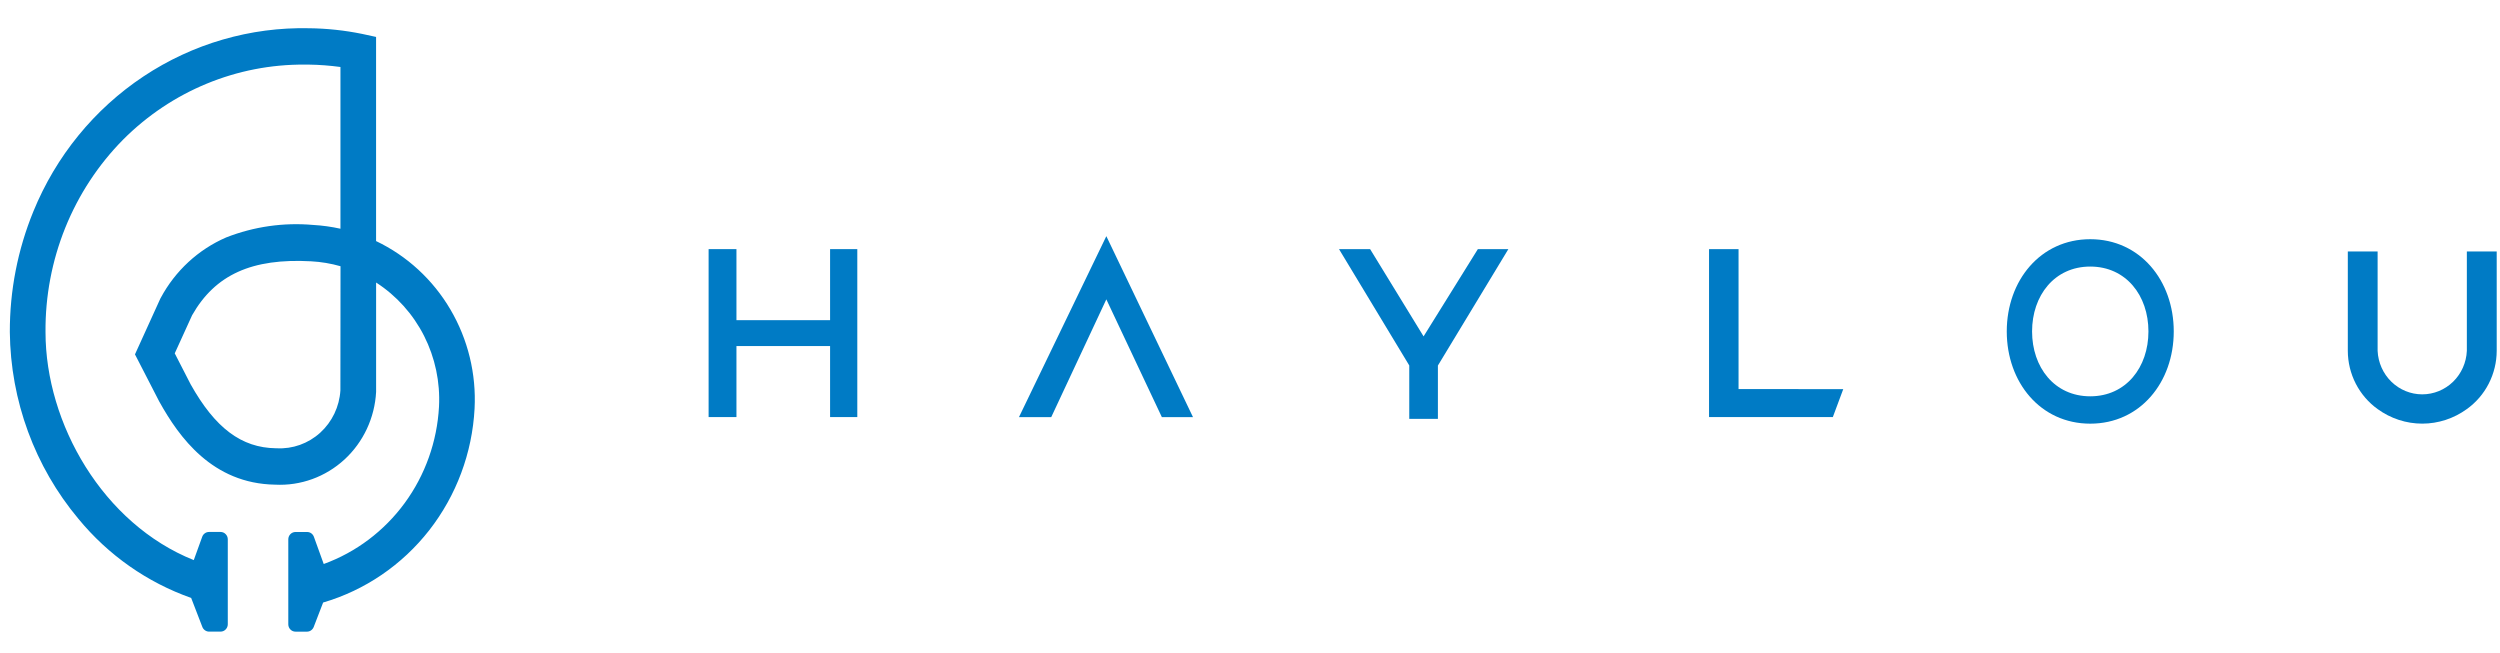 <svg width="88" height="23" viewBox="0 0 88 23" fill="none" xmlns="http://www.w3.org/2000/svg">
<path d="M73.577 8.42C71.822 8.42 70.638 9.877 70.638 11.666C70.638 13.456 71.822 14.913 73.577 14.913C75.333 14.913 76.516 13.457 76.516 11.666C76.516 9.876 75.331 8.42 73.577 8.42ZM73.577 13.95C72.314 13.95 71.529 12.926 71.529 11.666C71.529 10.407 72.314 9.383 73.577 9.383C74.84 9.383 75.625 10.406 75.625 11.666C75.625 12.926 74.84 13.95 73.577 13.95Z" fill="#007BC5"/>
<path d="M29.219 11.27H25.923V8.769H24.943V14.681H25.923V12.181H29.219V14.681H30.177V8.769H29.219V11.27Z" fill="#007BC5"/>
<path d="M52.02 8.77L50.11 11.841L48.228 8.769H47.133L49.606 12.864V14.745H50.614V12.867L53.094 8.77L52.02 8.77Z" fill="#007BC5"/>
<path d="M61.197 13.694V8.769H60.158V14.681H64.516L64.882 13.698L61.196 13.694L61.197 13.694Z" fill="#007BC5"/>
<path d="M35.868 14.682H37.004L38.943 10.537L40.897 14.682H41.993L38.943 8.313L35.868 14.682Z" fill="#007BC5"/>
<path d="M86.833 8.851V12.35C86.815 12.762 86.641 13.152 86.349 13.437C86.056 13.722 85.667 13.881 85.263 13.881C84.858 13.881 84.469 13.722 84.177 13.437C83.884 13.152 83.711 12.762 83.692 12.35V8.851H82.643V12.35C82.644 12.752 82.74 13.148 82.923 13.505C83.106 13.861 83.37 14.168 83.692 14.399C84.151 14.732 84.7 14.912 85.263 14.912C85.826 14.912 86.375 14.732 86.833 14.399C87.156 14.168 87.421 13.861 87.603 13.505C87.786 13.149 87.883 12.752 87.884 12.35V8.851H86.833Z" fill="#007BC5"/>
<path d="M13.238 8.486V1.3L12.74 1.192C12.128 1.068 11.506 1.001 10.882 0.994C8.815 0.948 6.783 1.539 5.051 2.69C3.319 3.841 1.967 5.499 1.173 7.446C0.623 8.79 0.342 10.232 0.346 11.689C0.37 14.1 1.224 16.427 2.759 18.261C3.81 19.54 5.183 20.502 6.729 21.047L7.123 22.07C7.142 22.118 7.175 22.159 7.217 22.188C7.259 22.217 7.308 22.233 7.359 22.233H7.764C7.832 22.233 7.896 22.206 7.943 22.157C7.991 22.109 8.018 22.043 8.018 21.975V18.983C8.018 18.915 7.991 18.849 7.943 18.801C7.896 18.752 7.832 18.725 7.764 18.725H7.355C7.304 18.725 7.253 18.741 7.211 18.772C7.168 18.802 7.136 18.845 7.118 18.894L6.821 19.716C3.626 18.438 1.602 14.914 1.602 11.688C1.592 10.43 1.828 9.182 2.297 8.018C2.767 6.854 3.46 5.798 4.336 4.912C6.041 3.204 8.34 2.255 10.73 2.274H10.866C11.24 2.279 11.613 2.308 11.984 2.358V8.051C11.667 7.981 11.345 7.936 11.021 7.918C9.982 7.826 8.935 7.976 7.961 8.358C6.981 8.782 6.169 9.532 5.658 10.485L5.645 10.508L4.751 12.474L5.605 14.133L5.616 14.152C6.303 15.384 7.473 17.025 9.685 17.06C10.581 17.106 11.457 16.788 12.124 16.176C12.79 15.564 13.191 14.707 13.239 13.794V13.777V9.945C13.956 10.407 14.539 11.056 14.928 11.824C15.317 12.592 15.498 13.452 15.453 14.316C15.386 15.544 14.966 16.724 14.244 17.709C13.522 18.694 12.531 19.44 11.395 19.853L11.049 18.895C11.031 18.846 10.999 18.803 10.956 18.772C10.913 18.742 10.862 18.726 10.81 18.726H10.401C10.367 18.726 10.335 18.733 10.304 18.746C10.273 18.759 10.245 18.778 10.222 18.802C10.198 18.826 10.18 18.855 10.167 18.886C10.154 18.917 10.148 18.951 10.148 18.985V21.976C10.148 22.044 10.174 22.11 10.222 22.158C10.269 22.207 10.334 22.234 10.401 22.234H10.806C10.857 22.234 10.906 22.219 10.948 22.189C10.99 22.16 11.023 22.119 11.042 22.071L11.374 21.209C12.847 20.777 14.152 19.888 15.108 18.666C16.063 17.443 16.622 15.947 16.705 14.385C16.769 13.162 16.473 11.946 15.855 10.895C15.238 9.844 14.326 9.005 13.238 8.486ZM11.982 13.742C11.947 14.314 11.691 14.85 11.271 15.232C10.851 15.613 10.3 15.81 9.738 15.779H9.712C8.499 15.762 7.573 15.068 6.71 13.527L6.151 12.438L6.762 11.097C7.573 9.669 8.867 9.083 10.955 9.198C11.304 9.217 11.649 9.275 11.986 9.371L11.982 13.742Z" fill="#007BC5"/>
</svg>
